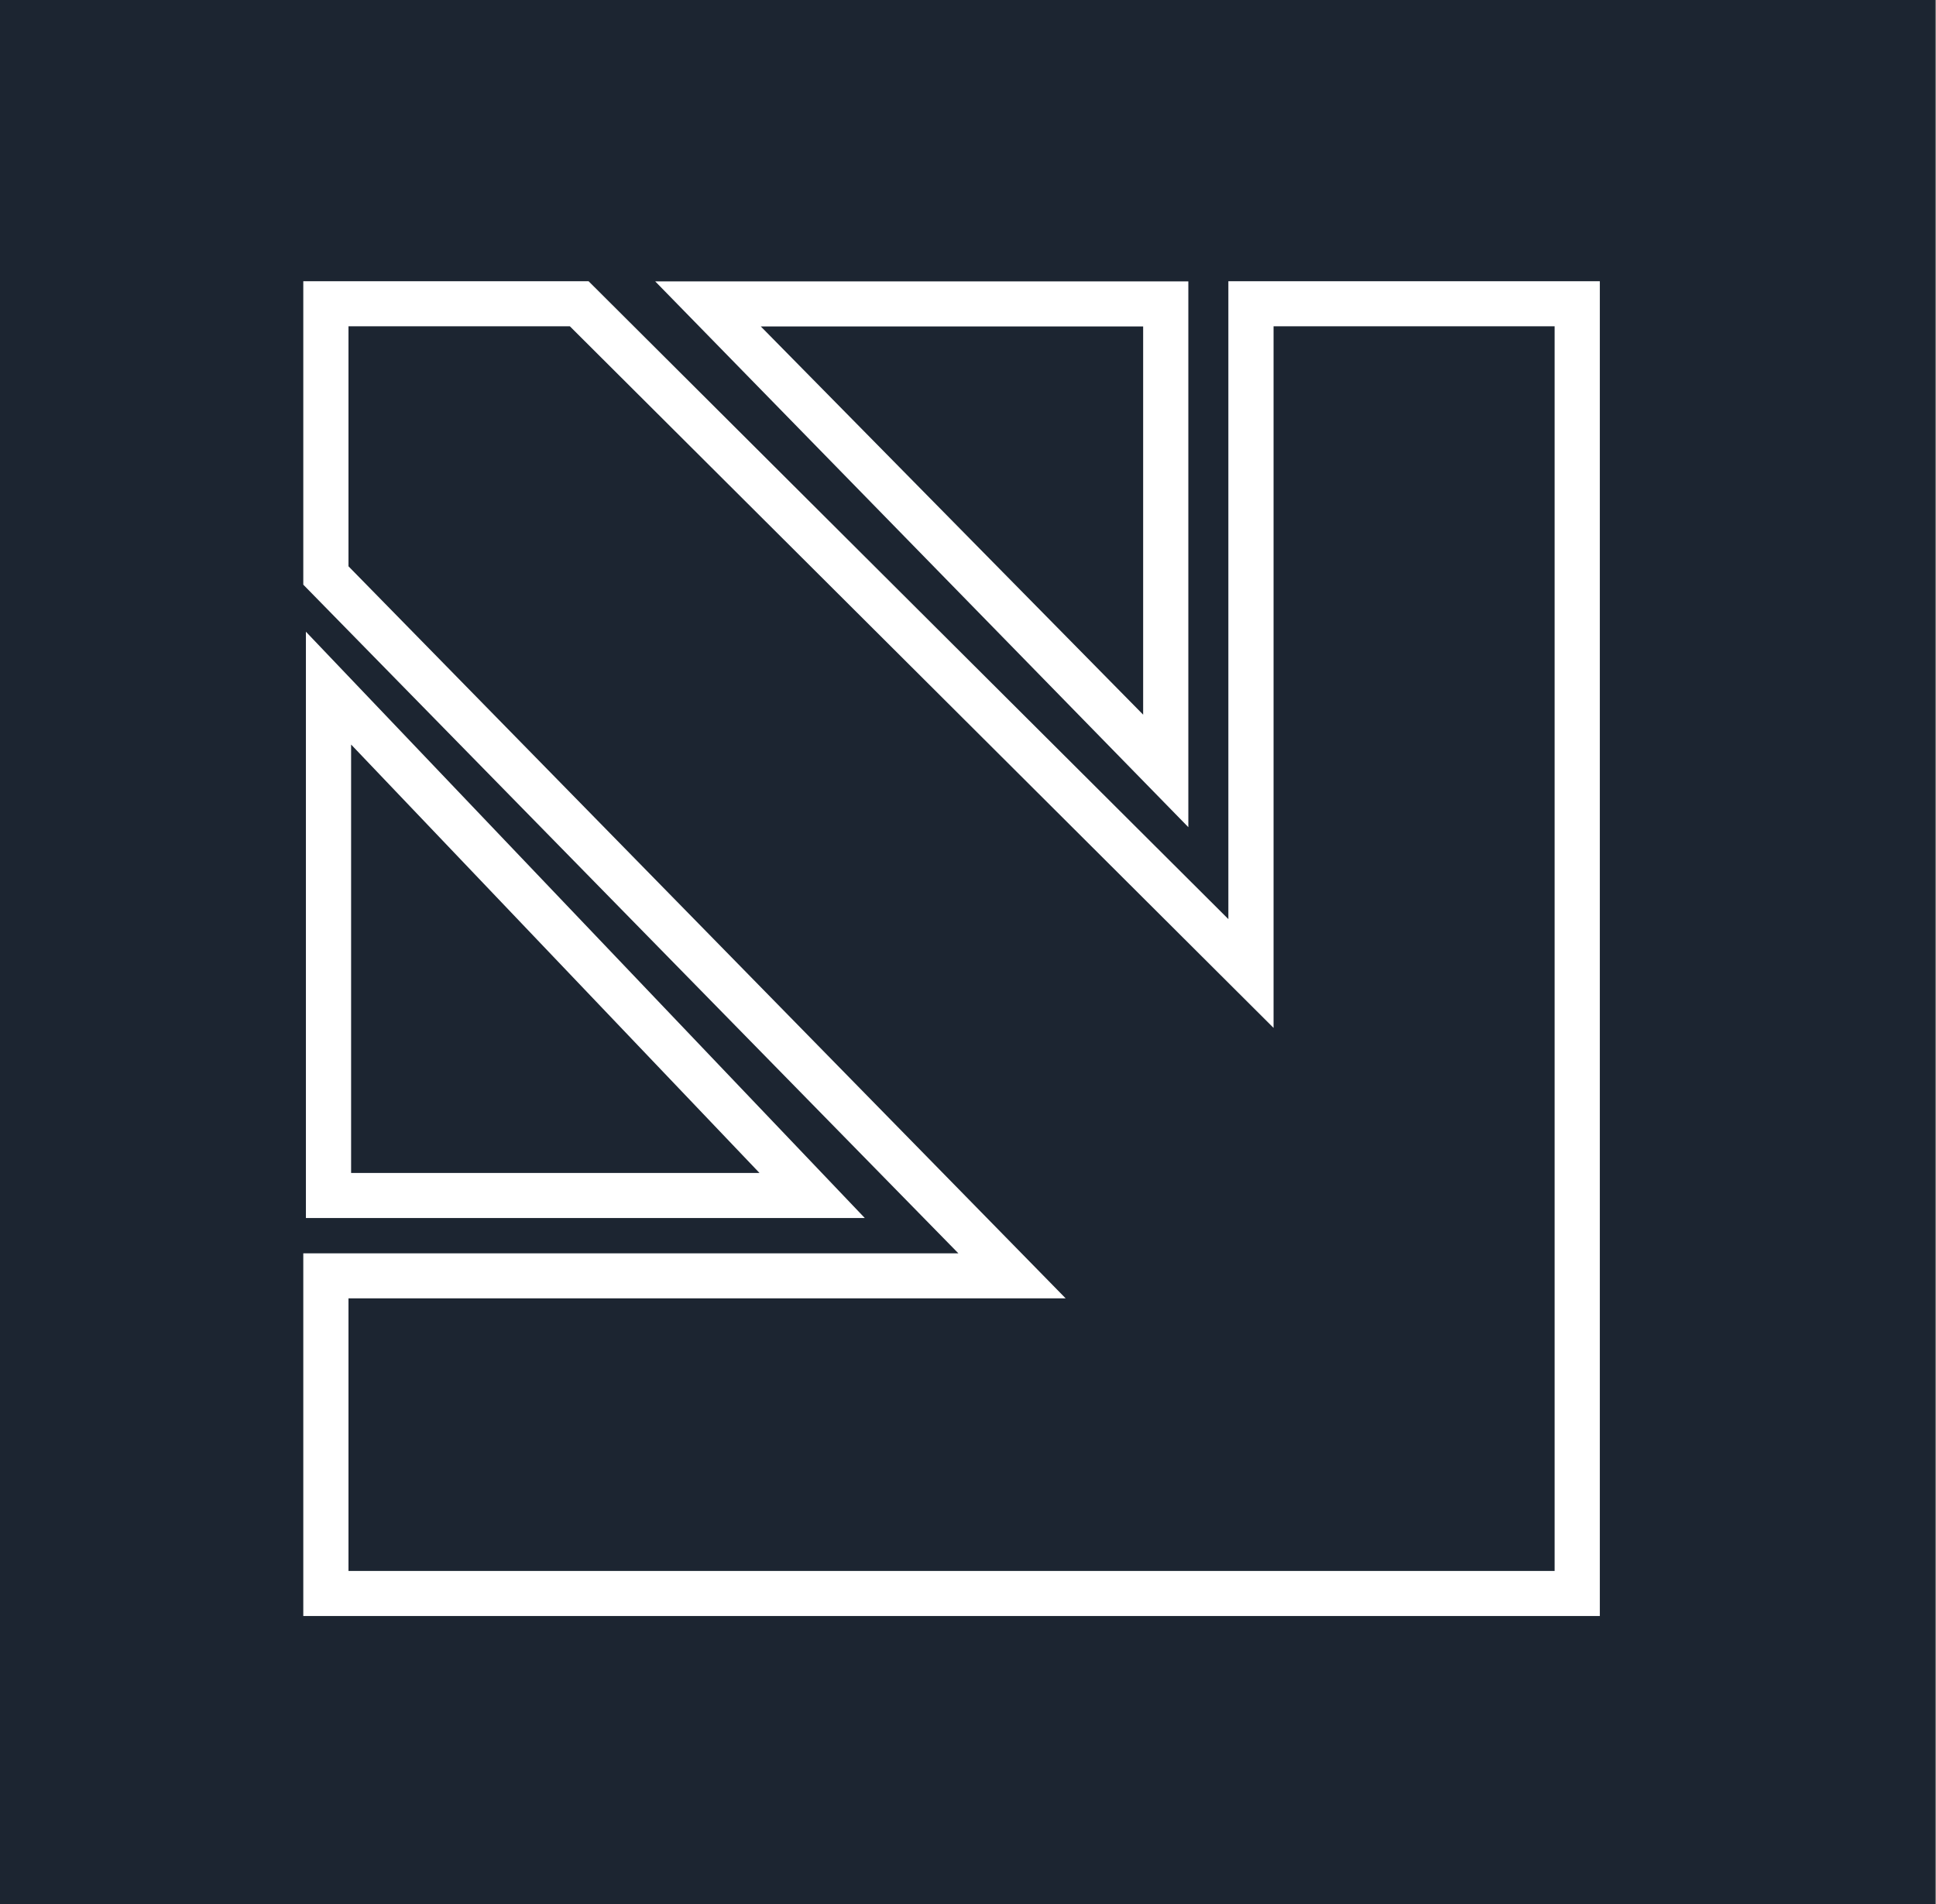 <?xml version="1.0" encoding="UTF-8" standalone="no"?>
<!DOCTYPE svg PUBLIC "-//W3C//DTD SVG 1.1//EN" "http://www.w3.org/Graphics/SVG/1.1/DTD/svg11.dtd">
<svg width="100%" height="100%" viewBox="0 0 610 600" version="1.1" xmlns="http://www.w3.org/2000/svg" xmlns:xlink="http://www.w3.org/1999/xlink" xml:space="preserve" xmlns:serif="http://www.serif.com/" style="fill-rule:evenodd;clip-rule:evenodd;stroke-linejoin:round;stroke-miterlimit:2;">
    <rect x="0" y="0" width="610" height="600" fill="#808080" stroke="none"/>
    <g transform="matrix(1,0,0,1,-23304.6,-5986.3)">
        <g id="House-to-Home-British" serif:id="House to Home British" transform="matrix(1,0,0,1,11625.9,5986.3)">
            <rect x="11678.7" y="0" width="609.737" height="600" style="fill:rgb(28,37,49);"/>
            <g transform="matrix(0.85,0,0,1.11,12314.6,-6038.94)">
                <g transform="matrix(0.368,0,0,0.281,-171.837,5533.12)">
                    <path d="M0,1257.48L-1214.95,1257.48L-1214.95,982.089L-492.526,982.089L-1214.95,242.486L-1214.95,0.001L-991.955,0.001L-283.128,708.827L-283.128,0.001L0,0.001L0,1257.48ZM-328.651,-45.524L-328.651,598.921L-973.097,-45.524L-1260.48,-45.524L-1260.48,261.032L-600.631,936.565L-1260.48,936.565L-1260.48,1303.01L45.524,1303.01L45.524,-45.524L-328.651,-45.524Z" style="fill:white;fill-rule:nonzero;"/>
                </g>
                <g transform="matrix(0.368,0,0,0.281,-617.969,5754.25)">
                    <path d="M0,-364.391L411.38,68.456L0,68.456L0,-364.391ZM-45.524,-478.371L-45.524,113.98L517.452,113.98L-45.524,-478.371Z" style="fill:white;fill-rule:nonzero;"/>
                </g>
                <g transform="matrix(0.368,0,0,0.281,-324.369,5552.31)">
                    <path d="M0,324.071L-385.162,-68.151L0,-68.151L0,324.071ZM45.523,-113.676L-491.513,-113.676L45.523,437.747L45.523,-113.676Z" style="fill:white;fill-rule:nonzero;"/>
                </g>
            </g>
        </g>
    </g>
</svg>
